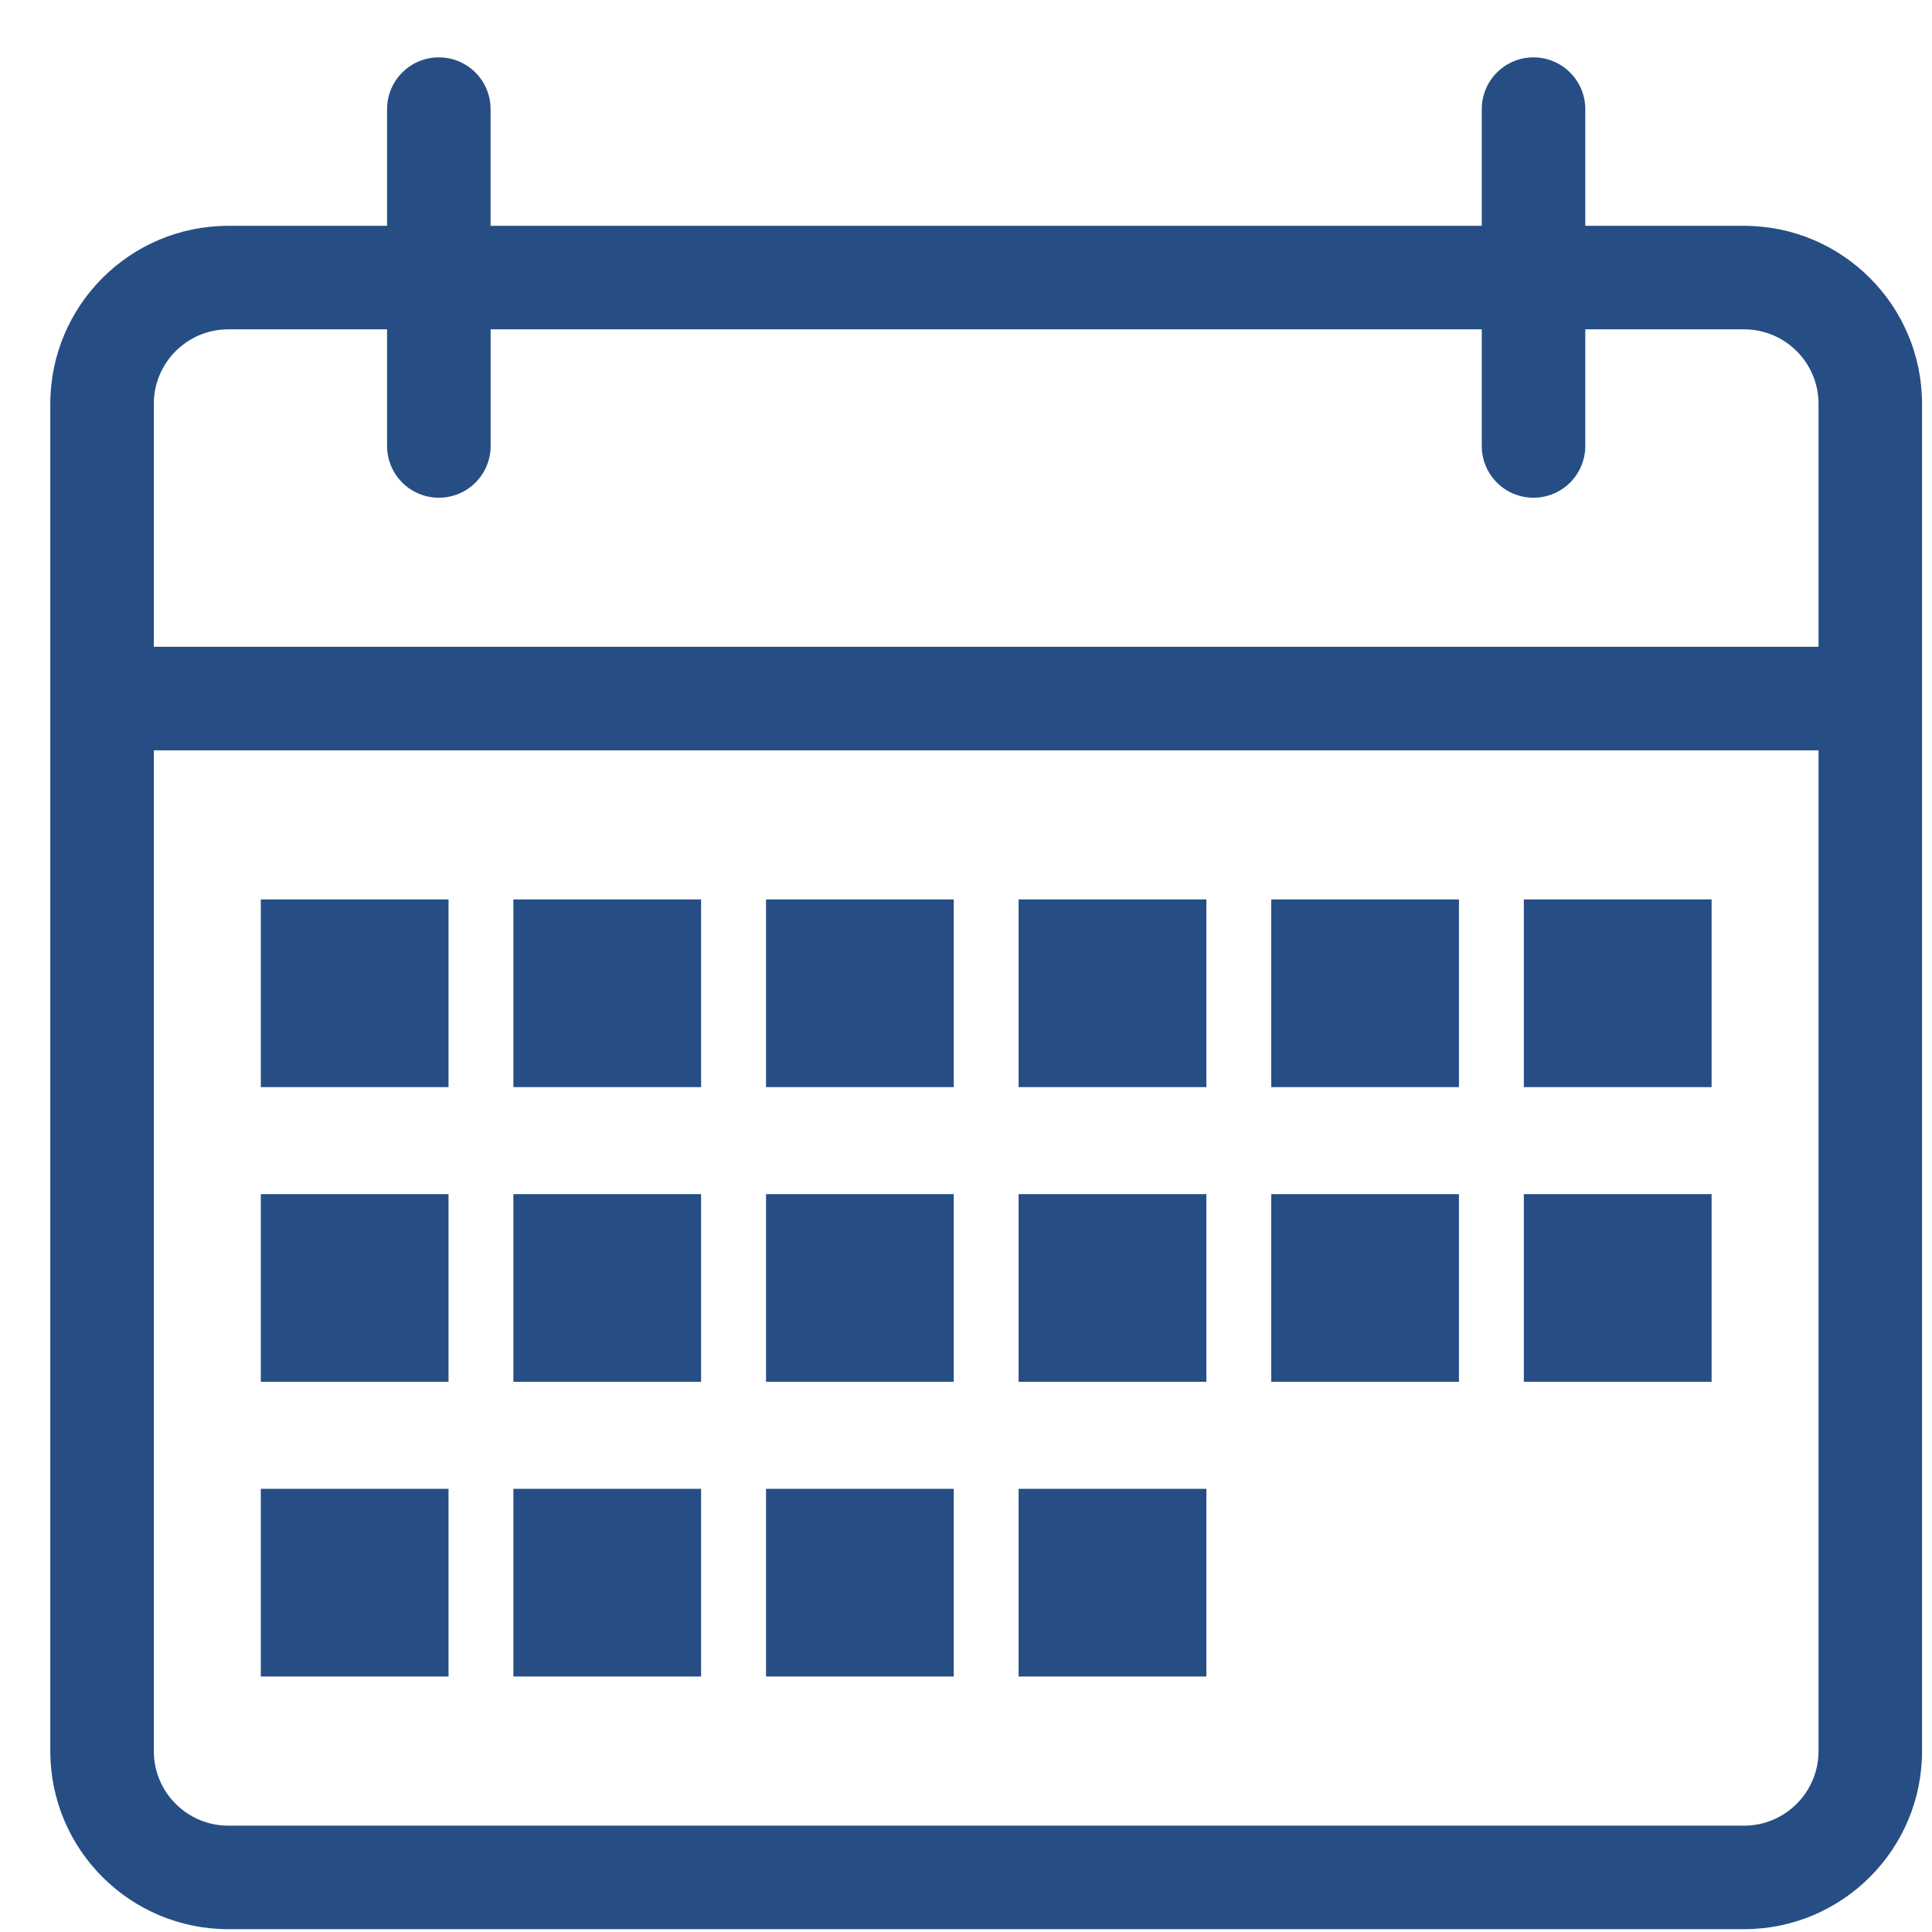 <svg width="26" height="26" viewBox="0 0 26 26" fill="none" xmlns="http://www.w3.org/2000/svg">
<mask id="path-1-outside-3" maskUnits="userSpaceOnUse" x="-0.193" y="-0.098" width="27" height="27" fill="black">
<rect fill="white" x="-0.193" y="-0.098" width="27" height="27"/>
<path fill-rule="evenodd" clip-rule="evenodd" d="M7.039 18.466H9.305V16.2H7.039V18.466ZM7.039 22.433H9.305V20.166H7.039V22.433ZM7.039 14.501H9.305V12.234H7.039V14.501ZM3.64 22.433H5.906V20.166H3.64V22.433ZM24.603 8.834H1.94V5.435C1.94 4.809 2.447 4.302 3.073 4.302H5.339V6.001C5.339 6.315 5.593 6.568 5.906 6.568C6.219 6.568 6.473 6.315 6.473 6.001V4.302H20.071V6.001C20.071 6.315 20.324 6.568 20.637 6.568C20.951 6.568 21.204 6.315 21.204 6.001V4.302H23.47C24.096 4.302 24.603 4.809 24.603 5.435V8.834ZM24.603 23.566C24.603 24.191 24.096 24.699 23.47 24.699H3.073C2.447 24.699 1.94 24.191 1.94 23.566V9.968H24.603V23.566ZM23.47 3.169H21.204V1.469C21.204 1.156 20.95 0.902 20.637 0.902C20.324 0.902 20.07 1.156 20.07 1.469V3.169H6.472V1.469C6.472 1.156 6.219 0.902 5.906 0.902C5.593 0.902 5.339 1.156 5.339 1.469V3.169H3.073C1.821 3.169 0.807 4.183 0.807 5.436V23.566C0.807 24.817 1.821 25.832 3.073 25.832H23.47C24.721 25.832 25.736 24.817 25.736 23.566V5.436C25.736 4.183 24.721 3.169 23.47 3.169ZM3.64 14.501H5.906V12.234H3.64V14.501ZM3.64 18.466H5.906V16.2H3.64V18.466ZM10.439 22.433H12.705V20.166H10.439V22.433ZM10.439 14.501H12.705V12.234H10.439V14.501ZM10.439 18.466H12.705V16.2H10.439V18.466ZM20.637 18.466H22.904V16.2H20.637V18.466ZM17.238 18.466H19.504V16.2H17.238V18.466ZM20.637 14.501H22.904V12.234H20.637V14.501ZM17.238 14.501H19.504V12.234H17.238V14.501ZM13.838 22.433H16.105V20.166H13.838V22.433ZM13.838 14.501H16.105V12.234H13.838V14.501ZM13.838 18.466H16.105V16.2H13.838V18.466Z" fill="#264E84"/>
</mask>
<path fill-rule="evenodd" clip-rule="evenodd" d="M7.039 18.466H9.305V16.2H7.039V18.466ZM7.039 22.433H9.305V20.166H7.039V22.433ZM7.039 14.501H9.305V12.234H7.039V14.501ZM3.64 22.433H5.906V20.166H3.64V22.433ZM24.603 8.834H1.94V5.435C1.94 4.809 2.447 4.302 3.073 4.302H5.339V6.001C5.339 6.315 5.593 6.568 5.906 6.568C6.219 6.568 6.473 6.315 6.473 6.001V4.302H20.071V6.001C20.071 6.315 20.324 6.568 20.637 6.568C20.951 6.568 21.204 6.315 21.204 6.001V4.302H23.47C24.096 4.302 24.603 4.809 24.603 5.435V8.834ZM24.603 23.566C24.603 24.191 24.096 24.699 23.47 24.699H3.073C2.447 24.699 1.94 24.191 1.94 23.566V9.968H24.603V23.566ZM23.47 3.169H21.204V1.469C21.204 1.156 20.95 0.902 20.637 0.902C20.324 0.902 20.07 1.156 20.07 1.469V3.169H6.472V1.469C6.472 1.156 6.219 0.902 5.906 0.902C5.593 0.902 5.339 1.156 5.339 1.469V3.169H3.073C1.821 3.169 0.807 4.183 0.807 5.436V23.566C0.807 24.817 1.821 25.832 3.073 25.832H23.47C24.721 25.832 25.736 24.817 25.736 23.566V5.436C25.736 4.183 24.721 3.169 23.47 3.169ZM3.64 14.501H5.906V12.234H3.64V14.501ZM3.64 18.466H5.906V16.2H3.64V18.466ZM10.439 22.433H12.705V20.166H10.439V22.433ZM10.439 14.501H12.705V12.234H10.439V14.501ZM10.439 18.466H12.705V16.2H10.439V18.466ZM20.637 18.466H22.904V16.2H20.637V18.466ZM17.238 18.466H19.504V16.2H17.238V18.466ZM20.637 14.501H22.904V12.234H20.637V14.501ZM17.238 14.501H19.504V12.234H17.238V14.501ZM13.838 22.433H16.105V20.166H13.838V22.433ZM13.838 14.501H16.105V12.234H13.838V14.501ZM13.838 18.466H16.105V16.2H13.838V18.466Z" fill="#264E84" class="sample__icon"/>
<path d="M7.039 18.466H6.909V18.596H7.039V18.466ZM9.305 18.466V18.596H9.435V18.466H9.305ZM9.305 16.2H9.435V16.07H9.305V16.2ZM7.039 16.2V16.07H6.909V16.2H7.039ZM7.039 22.433H6.909V22.562H7.039V22.433ZM9.305 22.433V22.562H9.435V22.433H9.305ZM9.305 20.166H9.435V20.036H9.305V20.166ZM7.039 20.166V20.036H6.909V20.166H7.039ZM7.039 14.501H6.909V14.63H7.039V14.501ZM9.305 14.501V14.63H9.435V14.501H9.305ZM9.305 12.234H9.435V12.104H9.305V12.234ZM7.039 12.234V12.104H6.909V12.234H7.039ZM3.64 22.433H3.51V22.562H3.64V22.433ZM5.906 22.433V22.562H6.036V22.433H5.906ZM5.906 20.166H6.036V20.036H5.906V20.166ZM3.64 20.166V20.036H3.51V20.166H3.64ZM24.603 8.834V8.964H24.733V8.834H24.603ZM1.94 8.834H1.81V8.964H1.94V8.834ZM5.339 4.302H5.469V4.172H5.339V4.302ZM6.473 4.302V4.172H6.343V4.302H6.473ZM20.071 4.302H20.201V4.172H20.071V4.302ZM21.204 4.302V4.172H21.074V4.302H21.204ZM1.94 9.968V9.838H1.81V9.968H1.94ZM24.603 9.968H24.733V9.838H24.603V9.968ZM21.204 3.169H21.074V3.299H21.204V3.169ZM20.07 3.169V3.299H20.201V3.169H20.07ZM6.472 3.169H6.342V3.299H6.472V3.169ZM5.339 3.169V3.299H5.469V3.169H5.339ZM3.64 14.501H3.51V14.63H3.64V14.501ZM5.906 14.501V14.63H6.036V14.501H5.906ZM5.906 12.234H6.036V12.104H5.906V12.234ZM3.64 12.234V12.104H3.51V12.234H3.64ZM3.64 18.466H3.51V18.596H3.64V18.466ZM5.906 18.466V18.596H6.036V18.466H5.906ZM5.906 16.2H6.036V16.07H5.906V16.2ZM3.64 16.2V16.07H3.51V16.2H3.64ZM10.439 22.433H10.309V22.562H10.439V22.433ZM12.705 22.433V22.562H12.835V22.433H12.705ZM12.705 20.166H12.835V20.036H12.705V20.166ZM10.439 20.166V20.036H10.309V20.166H10.439ZM10.439 14.501H10.309V14.63H10.439V14.501ZM12.705 14.501V14.63H12.835V14.501H12.705ZM12.705 12.234H12.835V12.104H12.705V12.234ZM10.439 12.234V12.104H10.309V12.234H10.439ZM10.439 18.466H10.309V18.596H10.439V18.466ZM12.705 18.466V18.596H12.835V18.466H12.705ZM12.705 16.2H12.835V16.07H12.705V16.2ZM10.439 16.2V16.07H10.309V16.2H10.439ZM20.637 18.466H20.507V18.596H20.637V18.466ZM22.904 18.466V18.596H23.034V18.466H22.904ZM22.904 16.2H23.034V16.07H22.904V16.2ZM20.637 16.2V16.07H20.507V16.2H20.637ZM17.238 18.466H17.108V18.596H17.238V18.466ZM19.504 18.466V18.596H19.634V18.466H19.504ZM19.504 16.2H19.634V16.07H19.504V16.2ZM17.238 16.2V16.07H17.108V16.2H17.238ZM20.637 14.501H20.507V14.63H20.637V14.501ZM22.904 14.501V14.63H23.034V14.501H22.904ZM22.904 12.234H23.034V12.104H22.904V12.234ZM20.637 12.234V12.104H20.507V12.234H20.637ZM17.238 14.501H17.108V14.63H17.238V14.501ZM19.504 14.501V14.63H19.634V14.501H19.504ZM19.504 12.234H19.634V12.104H19.504V12.234ZM17.238 12.234V12.104H17.108V12.234H17.238ZM13.838 22.433H13.708V22.562H13.838V22.433ZM16.105 22.433V22.562H16.235V22.433H16.105ZM16.105 20.166H16.235V20.036H16.105V20.166ZM13.838 20.166V20.036H13.708V20.166H13.838ZM13.838 14.501H13.708V14.63H13.838V14.501ZM16.105 14.501V14.63H16.235V14.501H16.105ZM16.105 12.234H16.235V12.104H16.105V12.234ZM13.838 12.234V12.104H13.708V12.234H13.838ZM13.838 18.466H13.708V18.596H13.838V18.466ZM16.105 18.466V18.596H16.235V18.466H16.105ZM16.105 16.2H16.235V16.07H16.105V16.2ZM13.838 16.2V16.07H13.708V16.2H13.838ZM7.039 18.596H9.305V18.336H7.039V18.596ZM9.435 18.466V16.2H9.175V18.466H9.435ZM9.305 16.07H7.039V16.33H9.305V16.07ZM6.909 16.2V18.466H7.169V16.2H6.909ZM7.039 22.562H9.305V22.302H7.039V22.562ZM9.435 22.433V20.166H9.175V22.433H9.435ZM9.305 20.036H7.039V20.296H9.305V20.036ZM6.909 20.166V22.433H7.169V20.166H6.909ZM7.039 14.63H9.305V14.37H7.039V14.63ZM9.435 14.501V12.234H9.175V14.501H9.435ZM9.305 12.104H7.039V12.364H9.305V12.104ZM6.909 12.234V14.501H7.169V12.234H6.909ZM3.64 22.562H5.906V22.302H3.64V22.562ZM6.036 22.433V20.166H5.776V22.433H6.036ZM5.906 20.036H3.64V20.296H5.906V20.036ZM3.51 20.166V22.433H3.77V20.166H3.51ZM24.603 8.704H1.94V8.964H24.603V8.704ZM2.07 8.834V5.435H1.81V8.834H2.07ZM2.07 5.435C2.07 4.881 2.519 4.432 3.073 4.432V4.172C2.375 4.172 1.81 4.738 1.81 5.435H2.07ZM3.073 4.432H5.339V4.172H3.073V4.432ZM5.209 4.302V6.001H5.469V4.302H5.209ZM5.209 6.001C5.209 6.387 5.521 6.698 5.906 6.698V6.438C5.665 6.438 5.469 6.243 5.469 6.001H5.209ZM5.906 6.698C6.291 6.698 6.603 6.387 6.603 6.001H6.343C6.343 6.243 6.148 6.438 5.906 6.438V6.698ZM6.603 6.001V4.302H6.343V6.001H6.603ZM6.473 4.432H20.071V4.172H6.473V4.432ZM19.941 4.302V6.001H20.201V4.302H19.941ZM19.941 6.001C19.941 6.387 20.252 6.698 20.637 6.698V6.438C20.396 6.438 20.201 6.243 20.201 6.001H19.941ZM20.637 6.698C21.022 6.698 21.334 6.387 21.334 6.001H21.074C21.074 6.243 20.879 6.438 20.637 6.438V6.698ZM21.334 6.001V4.302H21.074V6.001H21.334ZM21.204 4.432H23.47V4.172H21.204V4.432ZM23.47 4.432C24.024 4.432 24.473 4.881 24.473 5.435H24.733C24.733 4.738 24.168 4.172 23.47 4.172V4.432ZM24.473 5.435V8.834H24.733V5.435H24.473ZM24.473 23.566C24.473 24.119 24.024 24.569 23.47 24.569V24.829C24.167 24.829 24.733 24.263 24.733 23.566H24.473ZM23.47 24.569H3.073V24.829H23.47V24.569ZM3.073 24.569C2.519 24.569 2.07 24.119 2.07 23.566H1.81C1.81 24.263 2.375 24.829 3.073 24.829V24.569ZM2.07 23.566V9.968H1.81V23.566H2.07ZM1.94 10.098H24.603V9.838H1.94V10.098ZM24.473 9.968V23.566H24.733V9.968H24.473ZM23.47 3.039H21.204V3.299H23.47V3.039ZM21.334 3.169V1.469H21.074V3.169H21.334ZM21.334 1.469C21.334 1.084 21.022 0.772 20.637 0.772V1.032C20.878 1.032 21.074 1.228 21.074 1.469H21.334ZM20.637 0.772C20.252 0.772 19.941 1.084 19.941 1.469H20.201C20.201 1.228 20.396 1.032 20.637 1.032V0.772ZM19.941 1.469V3.169H20.201V1.469H19.941ZM20.07 3.039H6.472V3.299H20.07V3.039ZM6.602 3.169V1.469H6.342V3.169H6.602ZM6.602 1.469C6.602 1.084 6.291 0.772 5.906 0.772V1.032C6.147 1.032 6.342 1.228 6.342 1.469H6.602ZM5.906 0.772C5.521 0.772 5.209 1.084 5.209 1.469H5.469C5.469 1.228 5.664 1.032 5.906 1.032V0.772ZM5.209 1.469V3.169H5.469V1.469H5.209ZM5.339 3.039H3.073V3.299H5.339V3.039ZM3.073 3.039C1.75 3.039 0.677 4.112 0.677 5.436H0.937C0.937 4.255 1.893 3.299 3.073 3.299V3.039ZM0.677 5.436V23.566H0.937V5.436H0.677ZM0.677 23.566C0.677 24.889 1.75 25.962 3.073 25.962V25.702C1.893 25.702 0.937 24.745 0.937 23.566H0.677ZM3.073 25.962H23.47V25.702H3.073V25.962ZM23.47 25.962C24.793 25.962 25.866 24.889 25.866 23.566H25.606C25.606 24.745 24.65 25.702 23.47 25.702V25.962ZM25.866 23.566V5.436H25.606V23.566H25.866ZM25.866 5.436C25.866 4.112 24.793 3.039 23.47 3.039V3.299C24.65 3.299 25.606 4.255 25.606 5.436H25.866ZM3.64 14.63H5.906V14.37H3.64V14.63ZM6.036 14.501V12.234H5.776V14.501H6.036ZM5.906 12.104H3.64V12.364H5.906V12.104ZM3.51 12.234V14.501H3.77V12.234H3.51ZM3.64 18.596H5.906V18.336H3.64V18.596ZM6.036 18.466V16.2H5.776V18.466H6.036ZM5.906 16.07H3.64V16.33H5.906V16.07ZM3.51 16.2V18.466H3.77V16.2H3.51ZM10.439 22.562H12.705V22.302H10.439V22.562ZM12.835 22.433V20.166H12.575V22.433H12.835ZM12.705 20.036H10.439V20.296H12.705V20.036ZM10.309 20.166V22.433H10.569V20.166H10.309ZM10.439 14.63H12.705V14.37H10.439V14.63ZM12.835 14.501V12.234H12.575V14.501H12.835ZM12.705 12.104H10.439V12.364H12.705V12.104ZM10.309 12.234V14.501H10.569V12.234H10.309ZM10.439 18.596H12.705V18.336H10.439V18.596ZM12.835 18.466V16.2H12.575V18.466H12.835ZM12.705 16.07H10.439V16.33H12.705V16.07ZM10.309 16.2V18.466H10.569V16.2H10.309ZM20.637 18.596H22.904V18.336H20.637V18.596ZM23.034 18.466V16.2H22.774V18.466H23.034ZM22.904 16.07H20.637V16.33H22.904V16.07ZM20.507 16.2V18.466H20.767V16.2H20.507ZM17.238 18.596H19.504V18.336H17.238V18.596ZM19.634 18.466V16.2H19.374V18.466H19.634ZM19.504 16.07H17.238V16.33H19.504V16.07ZM17.108 16.2V18.466H17.368V16.2H17.108ZM20.637 14.63H22.904V14.37H20.637V14.63ZM23.034 14.501V12.234H22.774V14.501H23.034ZM22.904 12.104H20.637V12.364H22.904V12.104ZM20.507 12.234V14.501H20.767V12.234H20.507ZM17.238 14.63H19.504V14.37H17.238V14.63ZM19.634 14.501V12.234H19.374V14.501H19.634ZM19.504 12.104H17.238V12.364H19.504V12.104ZM17.108 12.234V14.501H17.368V12.234H17.108ZM13.838 22.562H16.105V22.302H13.838V22.562ZM16.235 22.433V20.166H15.975V22.433H16.235ZM16.105 20.036H13.838V20.296H16.105V20.036ZM13.708 20.166V22.433H13.968V20.166H13.708ZM13.838 14.63H16.105V14.37H13.838V14.63ZM16.235 14.501V12.234H15.975V14.501H16.235ZM16.105 12.104H13.838V12.364H16.105V12.104ZM13.708 12.234V14.501H13.968V12.234H13.708ZM13.838 18.596H16.105V18.336H13.838V18.596ZM16.235 18.466V16.2H15.975V18.466H16.235ZM16.105 16.07H13.838V16.33H16.105V16.07ZM13.708 16.2V18.466H13.968V16.2H13.708Z" fill="#264E84" class="sample__icon" mask="url(#path-1-outside-3)"/>
</svg>
